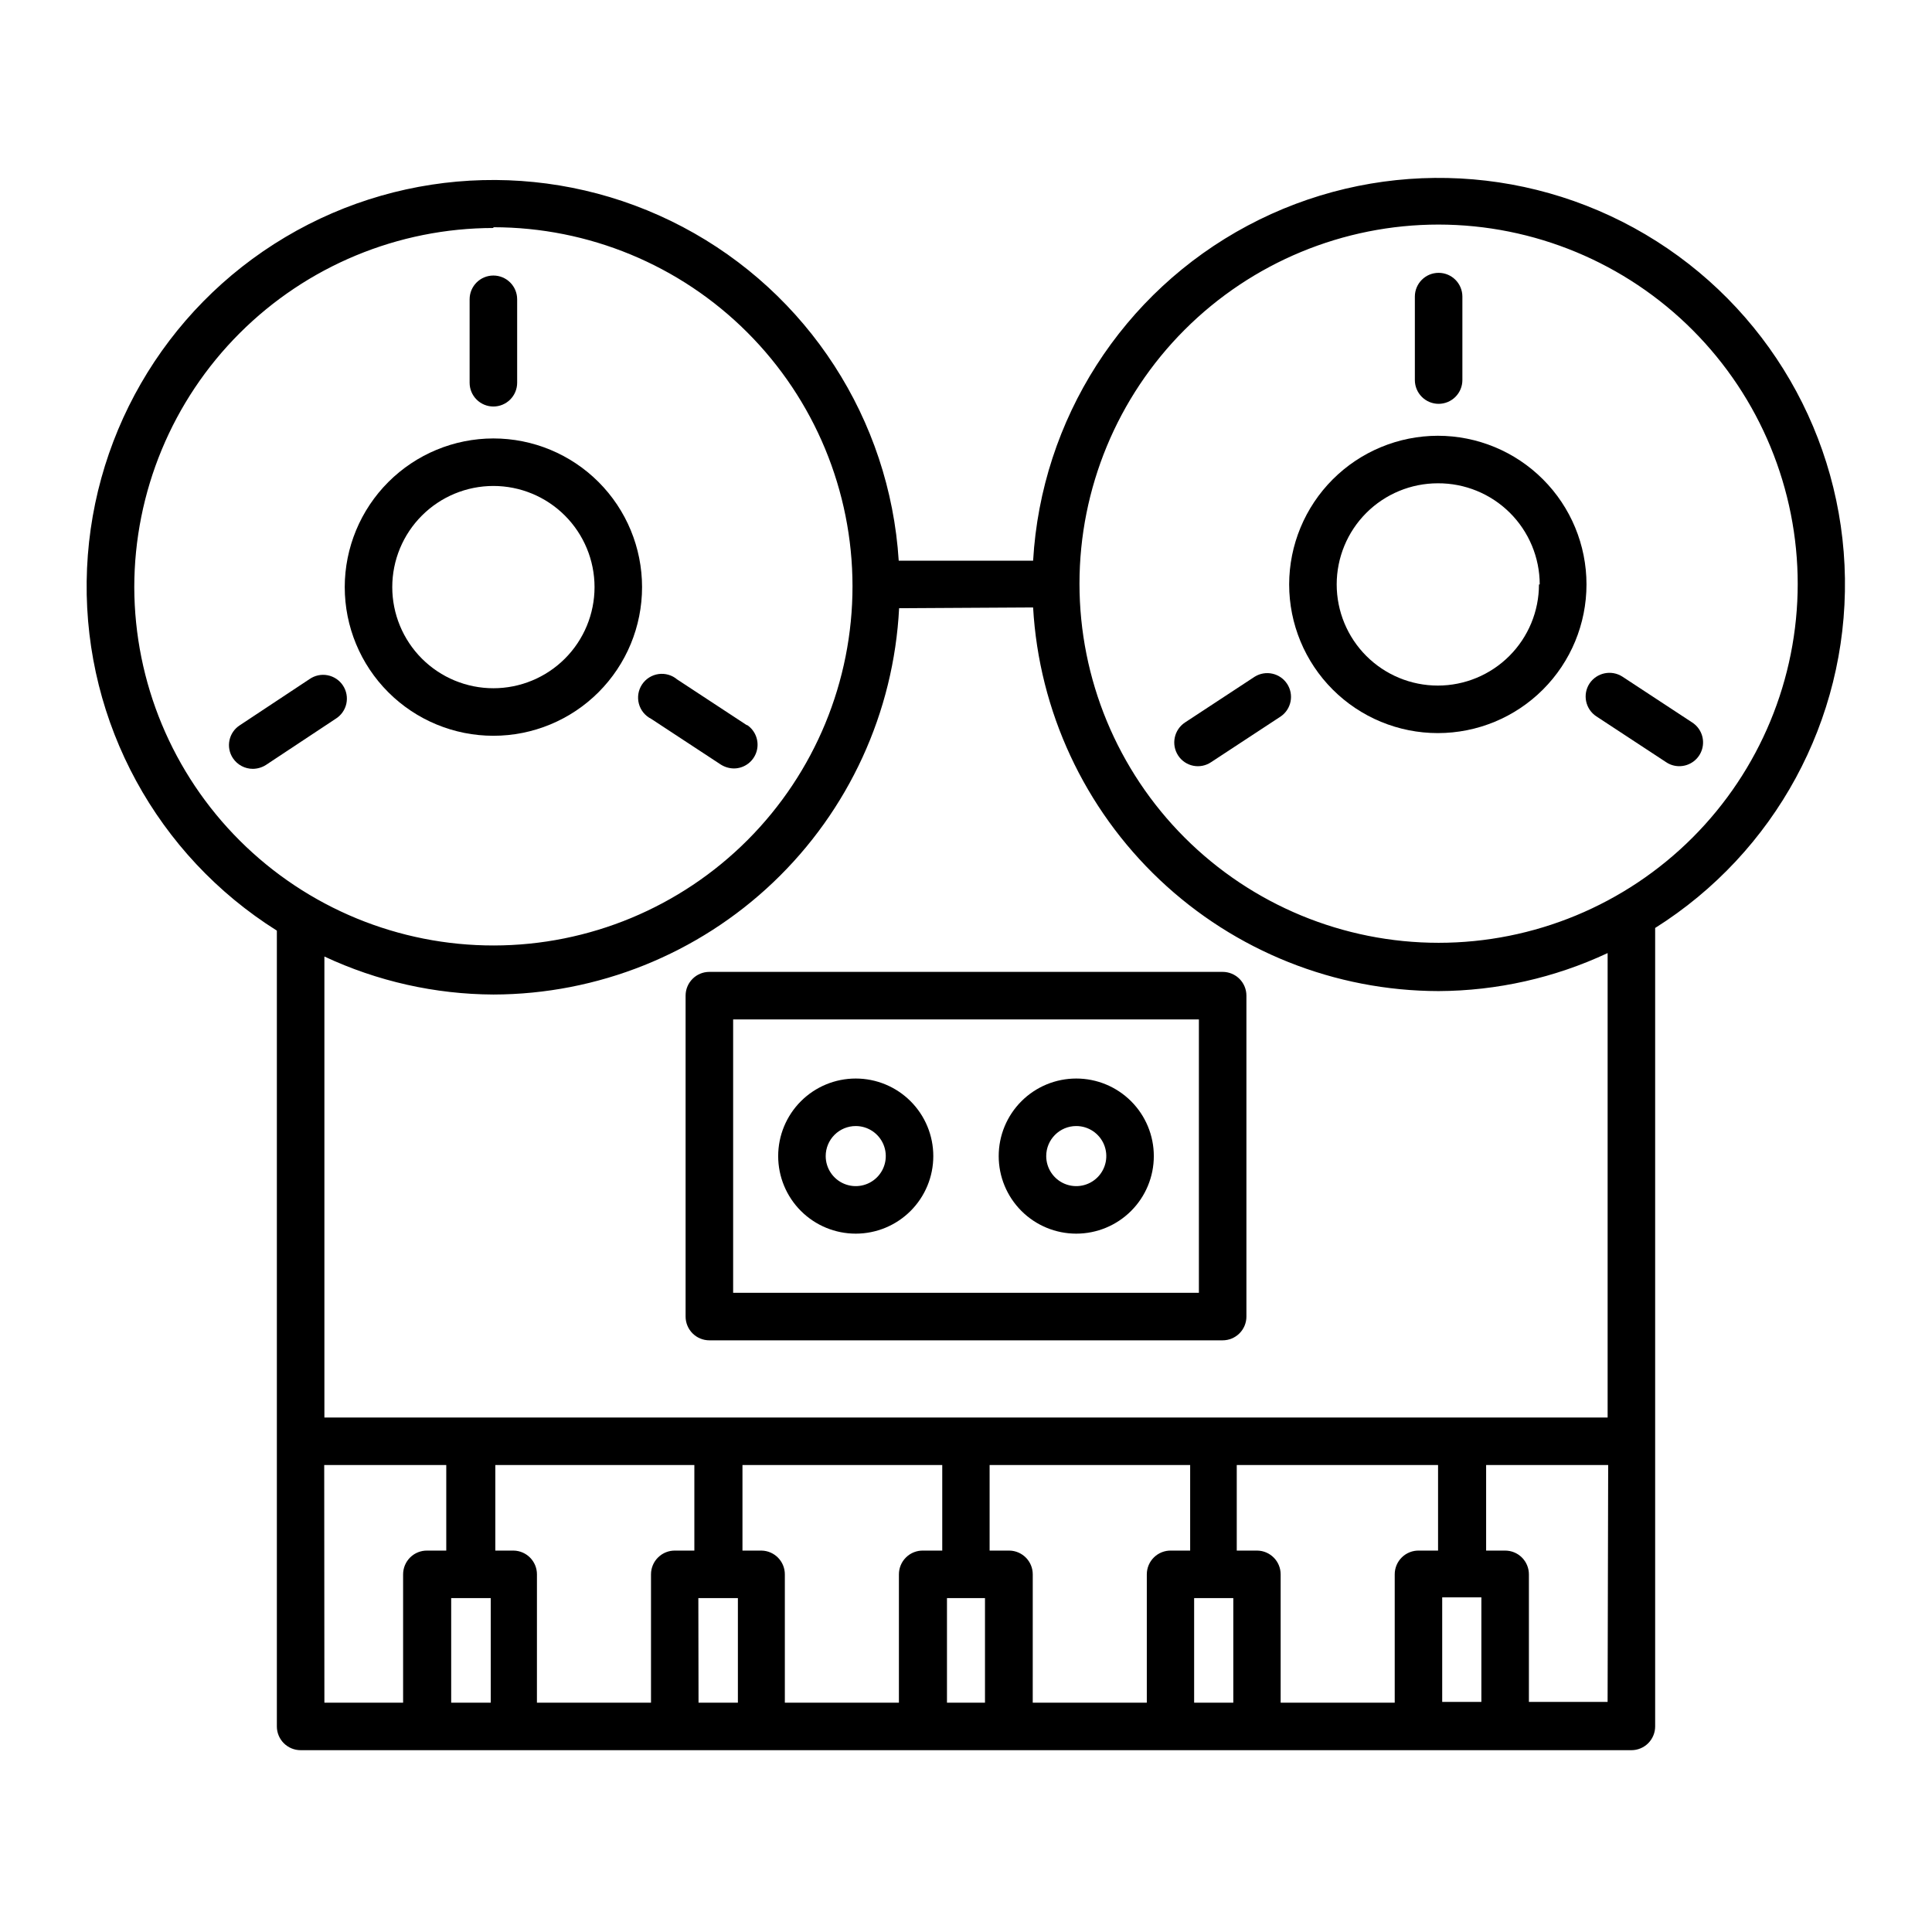 <?xml version="1.0" encoding="UTF-8"?>
<!-- Uploaded to: SVG Find, www.svgrepo.com, Generator: SVG Find Mixer Tools -->
<svg fill="#000000" width="800px" height="800px" version="1.1" viewBox="144 144 512 512" xmlns="http://www.w3.org/2000/svg">
 <g>
  <path d="m217.37 390.63v210.89c0 1.668 0.664 3.269 1.844 4.453 1.184 1.18 2.785 1.844 4.453 1.844h352.67c1.672 0 3.273-0.664 4.453-1.844 1.18-1.184 1.844-2.785 1.844-4.453v-211.6c31.77-20 50.828-55.105 50.293-92.645-0.535-37.539-20.586-72.086-52.914-91.176-32.328-19.086-72.262-19.957-105.39-2.297-33.125 17.66-54.664 51.305-56.836 88.781h-35.617c-2.379-37.438-24.066-70.945-57.25-88.445-33.184-17.5-73.082-16.477-105.32 2.707-32.242 19.18-52.18 53.754-52.633 91.266-0.457 37.512 18.641 72.559 50.406 92.516zm57.383-186.41c25.23 0 49.426 10.016 67.273 27.852 17.844 17.832 27.879 42.023 27.898 67.25 0.016 25.23-9.984 49.434-27.805 67.293-17.82 17.855-42.004 27.91-67.23 27.945-25.23 0.035-49.441-9.949-67.312-27.758-17.871-17.809-27.938-41.984-27.992-67.211 0.027-25.234 10.062-49.426 27.902-67.266 17.844-17.844 42.035-27.879 67.266-27.906zm143.03 100.76c1.57 27.453 13.57 53.273 33.547 72.172 19.977 18.898 46.418 29.453 73.918 29.496 15.484-0.07 30.766-3.508 44.789-10.074v123.08h-340.07v-122.17c14.023 6.566 29.309 10.004 44.789 10.074 27.621-0.055 54.168-10.703 74.172-29.746 20.004-19.047 31.938-45.043 33.344-72.629zm202.63-6.297c0 25.238-10.027 49.445-27.875 67.293-17.848 17.848-42.055 27.875-67.293 27.875-25.242 0-49.449-10.027-67.297-27.875-17.848-17.848-27.875-42.055-27.875-67.293 0-25.242 10.027-49.449 27.875-67.297 17.848-17.848 42.055-27.875 67.297-27.875 25.266 0.027 49.488 10.09 67.336 27.977 17.848 17.887 27.859 42.129 27.832 67.395zm-50.383 296.34h-20.855v-33.805c0-1.672-0.664-3.273-1.844-4.453-1.18-1.184-2.781-1.844-4.453-1.844h-5.039v-22.672h32.344zm-43.832 0v-27.711h10.379v27.711zm-131.24 0.203v-27.711h10.074v27.711zm-131.39 0v-27.711h10.48v27.711zm196.89-27.711h10.379v27.711h-10.379zm-131.39 0h10.48v27.711h-10.43zm-99.148-35.266h32.344v22.672h-5.039c-1.688-0.027-3.316 0.621-4.519 1.805-1.203 1.188-1.879 2.805-1.879 4.492v34.008h-20.859zm50.383 22.672h-5.039v-22.672h52.746v22.672h-5.039c-1.695-0.043-3.336 0.602-4.551 1.789-1.215 1.184-1.898 2.809-1.898 4.508v34.008h-30.23l0.004-34.008c0-3.441-2.758-6.242-6.195-6.297zm65.496 0h-5.039v-22.672h52.945v22.672h-5.039 0.004c-1.699-0.043-3.34 0.602-4.551 1.789-1.215 1.184-1.898 2.809-1.898 4.508v34.008h-30.23v-34.008c0-3.441-2.758-6.242-6.195-6.297zm65.496 0h-5.039v-22.672h53.148v22.672h-5.039c-1.695-0.043-3.336 0.602-4.551 1.789-1.215 1.184-1.898 2.809-1.898 4.508v34.008h-30.23l0.004-34.008c0-3.441-2.758-6.242-6.199-6.297zm65.496 0h-5.039v-22.672h53.348v22.672h-5.039c-1.695-0.043-3.336 0.602-4.551 1.789-1.211 1.184-1.898 2.809-1.895 4.508v34.008h-30.23v-34.008c0-3.441-2.758-6.242-6.195-6.297z"/>
  <path d="m235.36 299.59c0 10.449 4.148 20.469 11.539 27.859 7.387 7.387 17.406 11.539 27.855 11.539s20.473-4.152 27.859-11.539c7.391-7.391 11.539-17.41 11.539-27.859 0-10.449-4.148-20.469-11.539-27.859-7.387-7.387-17.41-11.539-27.859-11.539-10.445 0.012-20.457 4.168-27.844 11.555-7.383 7.387-11.539 17.398-11.551 27.844zm39.398-26.801-0.004-0.004c7.109 0 13.926 2.824 18.953 7.852 5.027 5.027 7.852 11.844 7.852 18.953s-2.824 13.926-7.852 18.953c-5.027 5.023-11.844 7.848-18.953 7.848-7.106 0-13.926-2.824-18.949-7.848-5.027-5.027-7.852-11.844-7.852-18.953s2.824-13.926 7.852-18.953c5.023-5.027 11.844-7.852 18.949-7.852z"/>
  <path d="m274.75 251.73c1.672 0 3.273-0.664 4.453-1.844 1.184-1.18 1.848-2.781 1.848-4.453v-22.117c0-3.477-2.82-6.297-6.301-6.297-3.477 0-6.297 2.82-6.297 6.297v22.117c0 1.672 0.664 3.273 1.844 4.453 1.184 1.18 2.785 1.844 4.453 1.844z"/>
  <path d="m341.96 336.21-18.488-12.141h-0.004c-1.371-1.164-3.176-1.688-4.961-1.434-1.781 0.254-3.371 1.258-4.363 2.758-0.996 1.504-1.297 3.359-0.836 5.098 0.465 1.742 1.648 3.199 3.258 4.008l18.488 12.141h0.004c1.043 0.652 2.246 1 3.477 1.008 2.762-0.027 5.184-1.855 5.969-4.504 0.785-2.648-0.246-5.5-2.543-7.031z"/>
  <path d="m205.73 344.93c1.18 1.766 3.164 2.824 5.289 2.82 1.215-0.016 2.398-0.363 3.426-1.008l18.488-12.242c1.449-0.895 2.477-2.332 2.848-3.992 0.367-1.66 0.051-3.402-0.883-4.824-0.93-1.422-2.398-2.406-4.07-2.731-1.668-0.324-3.398 0.043-4.797 1.016l-18.488 12.242c-1.406 0.906-2.391 2.34-2.731 3.981-0.344 1.637-0.012 3.344 0.918 4.738z"/>
  <path d="m485.64 298.88c0 10.449 4.152 20.473 11.539 27.859 7.391 7.391 17.41 11.539 27.859 11.539s20.473-4.148 27.859-11.539c7.391-7.387 11.539-17.41 11.539-27.859 0-10.449-4.148-20.469-11.539-27.855-7.387-7.391-17.41-11.543-27.859-11.543-10.445 0.016-20.457 4.172-27.844 11.555-7.383 7.387-11.539 17.398-11.555 27.844zm66.199 0h0.004c0 7.109-2.824 13.926-7.852 18.953-5.027 5.027-11.844 7.852-18.953 7.852s-13.926-2.824-18.953-7.852c-5.023-5.027-7.848-11.844-7.848-18.953 0-7.106 2.824-13.926 7.848-18.953 5.027-5.023 11.844-7.848 18.953-7.848 7.141-0.039 14 2.762 19.07 7.793 5.066 5.031 7.922 11.871 7.934 19.008z"/>
  <path d="m525.25 251.02c1.668 0 3.273-0.664 4.453-1.848 1.18-1.18 1.844-2.781 1.844-4.453v-22.117c0-3.477-2.82-6.297-6.297-6.297-3.481 0-6.297 2.82-6.297 6.297v22.117c0 1.672 0.664 3.273 1.844 4.453 1.18 1.184 2.781 1.848 4.453 1.848z"/>
  <path d="m573.96 323.32c-2.914-1.879-6.793-1.07-8.719 1.812-1.902 2.906-1.09 6.809 1.816 8.715l18.488 12.141c1.012 0.684 2.207 1.051 3.426 1.059 2.805 0.027 5.289-1.801 6.094-4.488 0.805-2.684-0.262-5.578-2.617-7.098z"/>
  <path d="m476.53 323.32-18.488 12.141c-2.914 1.926-3.727 5.844-1.816 8.766 0.914 1.398 2.352 2.371 3.992 2.703 1.637 0.332 3.34-0.008 4.727-0.941l18.488-12.141c2.797-1.949 3.535-5.769 1.668-8.617-1.871-2.852-5.668-3.699-8.57-1.91z"/>
  <path d="m325.69 407.86v85.043c0 1.668 0.664 3.269 1.844 4.453 1.18 1.18 2.781 1.844 4.453 1.844h136.03c1.672 0 3.273-0.664 4.453-1.844 1.184-1.184 1.844-2.785 1.844-4.453v-85.043c0-1.672-0.66-3.273-1.844-4.453-1.18-1.184-2.781-1.848-4.453-1.848h-136.03c-3.477 0-6.297 2.82-6.297 6.301zm136.03 78.746-123.43-0.004v-72.445h123.43z"/>
  <path d="m370.78 470.93c5.453 0 10.68-2.164 14.535-6.019 3.856-3.856 6.019-9.082 6.019-14.535 0-5.449-2.164-10.68-6.019-14.535s-9.082-6.019-14.535-6.019-10.68 2.164-14.535 6.019c-3.856 3.856-6.019 9.086-6.019 14.535 0 5.453 2.164 10.68 6.019 14.535 3.856 3.856 9.082 6.019 14.535 6.019zm0-28.516c3.219 0 6.121 1.941 7.356 4.914 1.23 2.977 0.551 6.398-1.727 8.676-2.277 2.277-5.699 2.957-8.676 1.727-2.973-1.234-4.914-4.137-4.914-7.356 0-2.109 0.84-4.137 2.332-5.629 1.492-1.492 3.519-2.332 5.629-2.332z"/>
  <path d="m429.22 470.93c5.453 0 10.68-2.164 14.535-6.019 3.856-3.856 6.019-9.082 6.019-14.535 0-5.449-2.164-10.68-6.019-14.535-3.856-3.856-9.082-6.019-14.535-6.019-5.449 0-10.68 2.164-14.535 6.019-3.856 3.856-6.019 9.086-6.019 14.535 0 5.453 2.164 10.68 6.019 14.535 3.856 3.856 9.086 6.019 14.535 6.019zm0-28.516c3.219 0 6.121 1.941 7.356 4.914 1.23 2.977 0.551 6.398-1.727 8.676-2.277 2.277-5.699 2.957-8.676 1.727-2.973-1.234-4.914-4.137-4.914-7.356 0-4.394 3.566-7.961 7.961-7.961z"/>
 </g>
</svg>